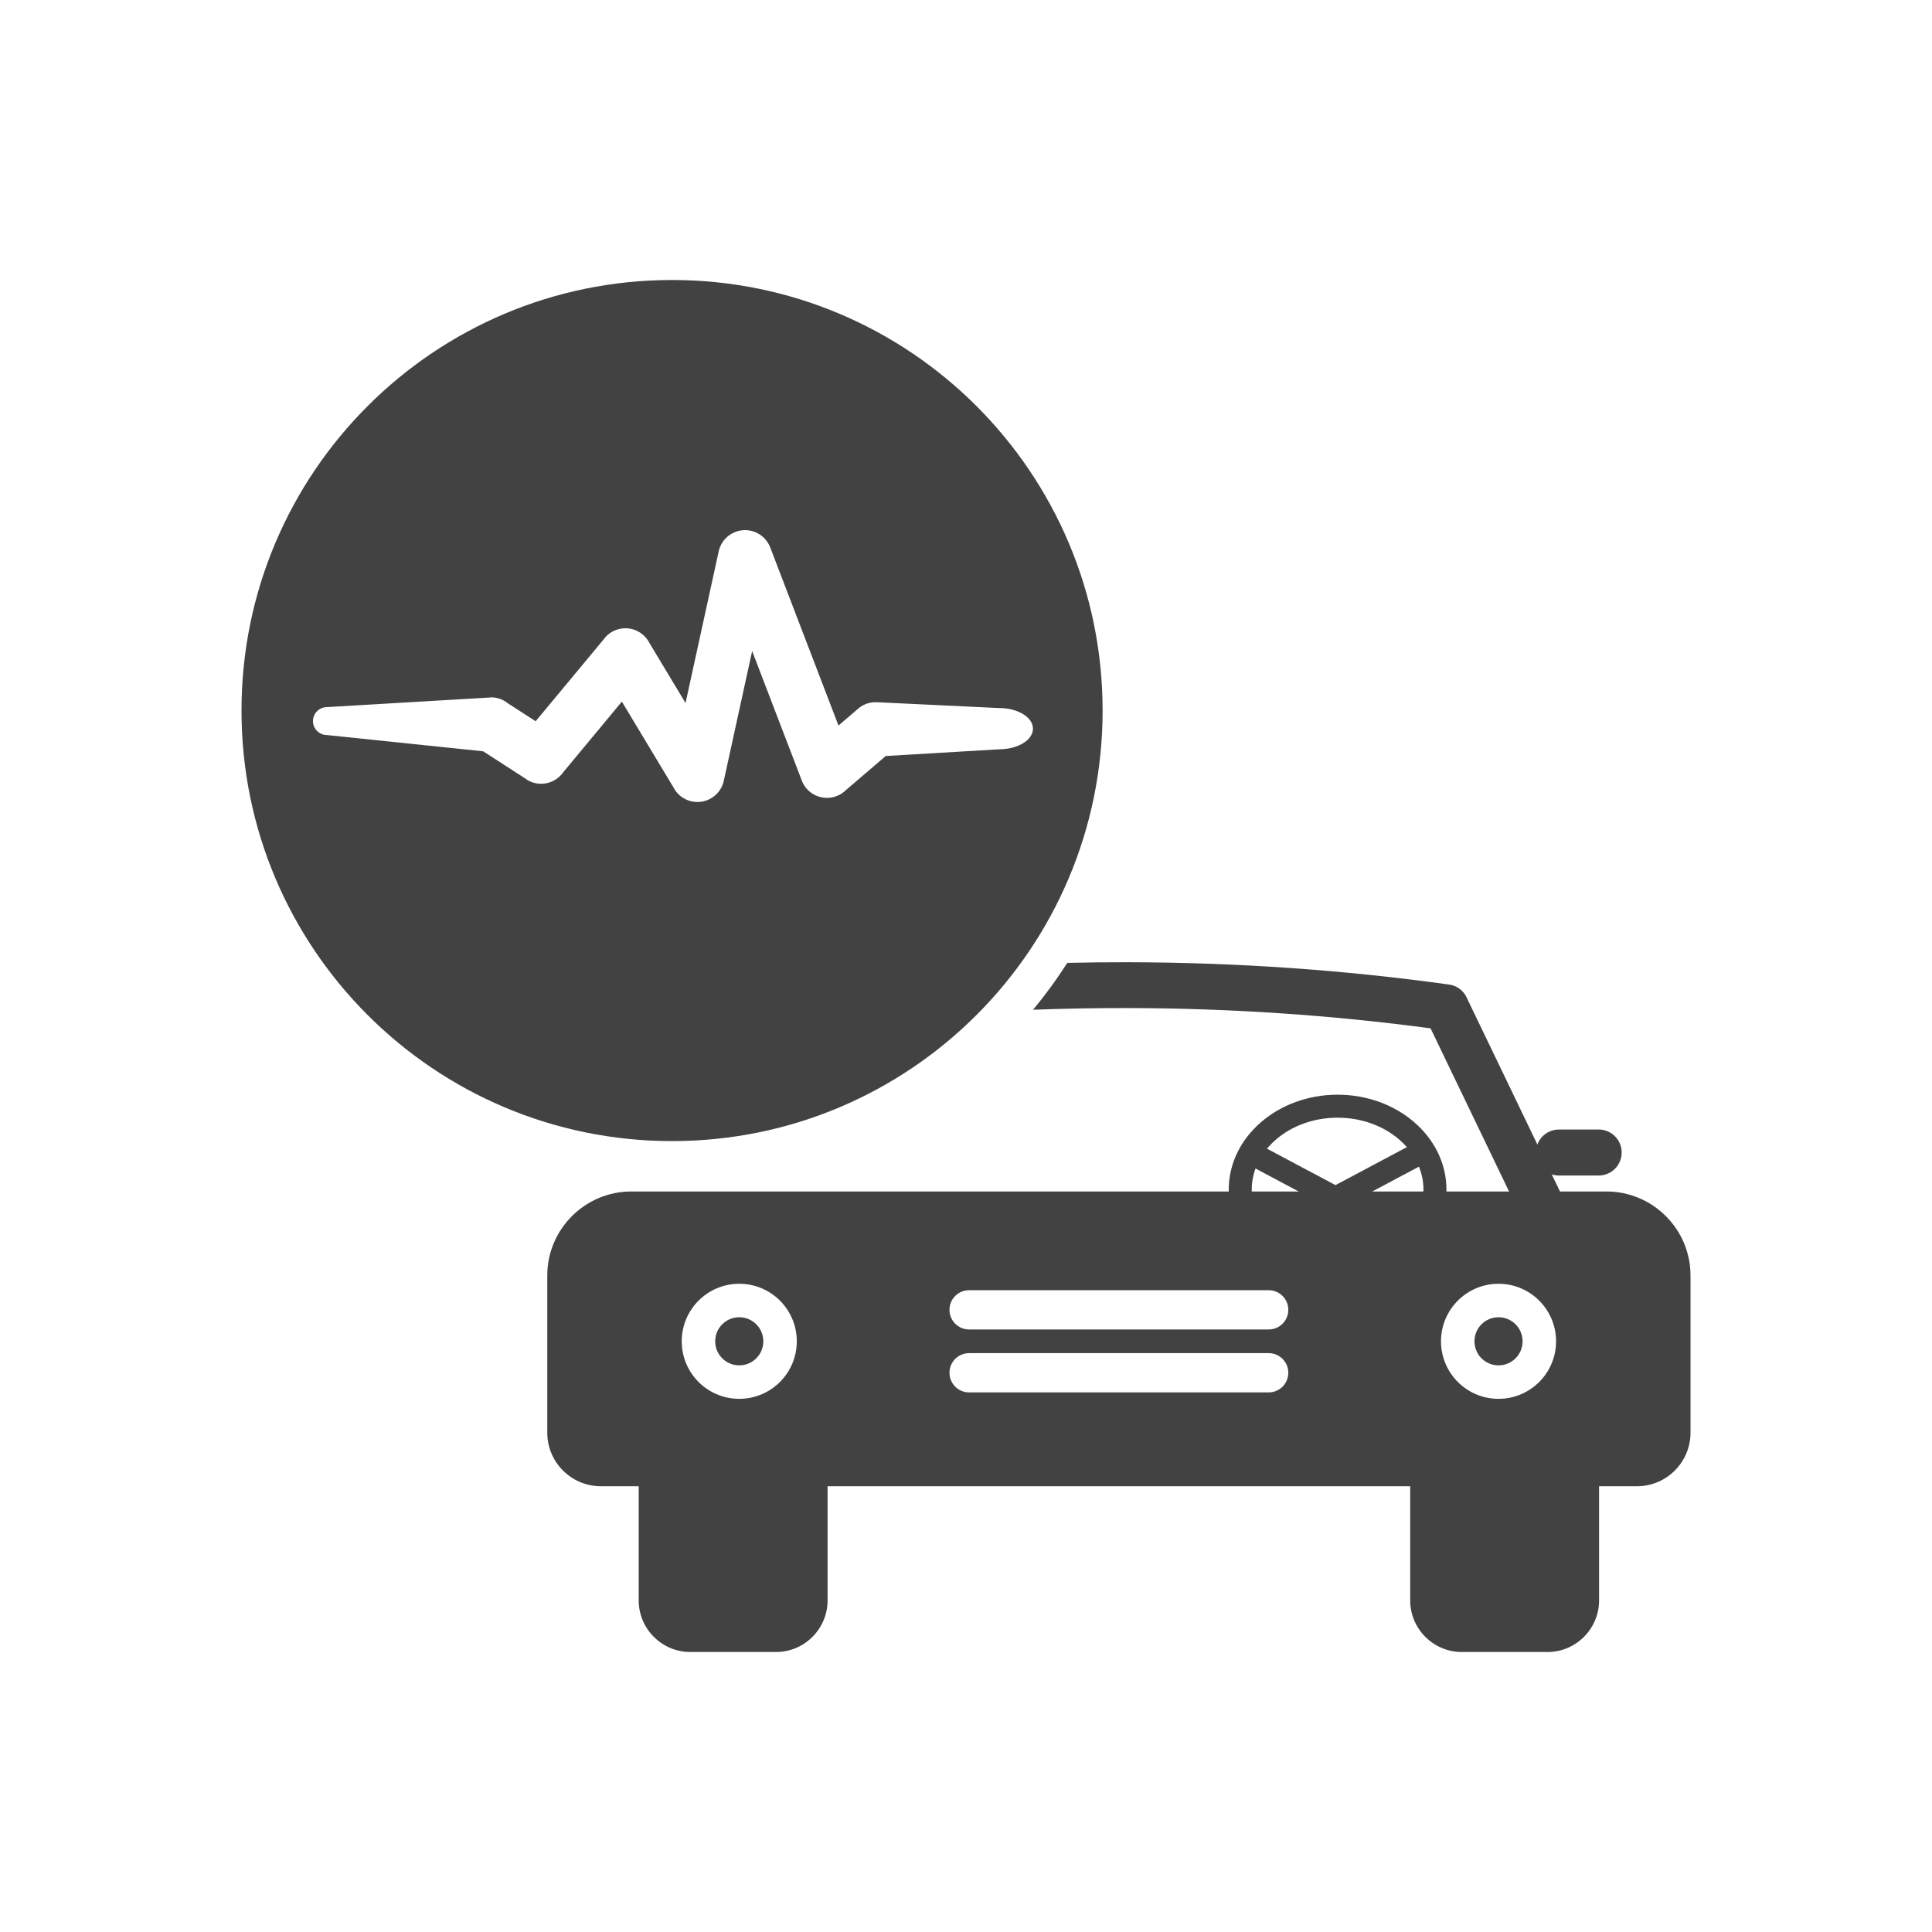 <?xml version="1.0" encoding="UTF-8"?>
<!DOCTYPE svg PUBLIC "-//W3C//DTD SVG 1.1//EN" "http://www.w3.org/Graphics/SVG/1.1/DTD/svg11.dtd">
<!-- Creator: CorelDRAW -->
<svg xmlns="http://www.w3.org/2000/svg" xml:space="preserve" width="2048px" height="2048px" style="shape-rendering:geometricPrecision; text-rendering:geometricPrecision; image-rendering:optimizeQuality; fill-rule:evenodd; clip-rule:evenodd"
viewBox="0 0 2048 2048"
 xmlns:xlink="http://www.w3.org/1999/xlink">
 <defs>
  <style type="text/css">
   <![CDATA[
    .fil2 {fill:none}
    .fil0 {fill:#424242}
    .fil1 {fill:#424242;fill-rule:nonzero}
   ]]>
  </style>
 </defs>
 <g id="Layer_x0020_1">
  <g id="_393032256">
   <path id="_387626432" class="fil0" d="M712.405 296.803c126.036,0 240.14,51.084 322.729,133.674 82.589,82.589 133.675,196.693 133.675,322.729 0,126.036 -51.084,240.14 -133.675,322.729 -82.59,82.589 -196.694,133.675 -322.729,133.675 -126.037,0 -240.14,-51.085 -322.729,-133.675 -82.591,-82.59 -133.675,-196.694 -133.675,-322.729 0,-126.037 51.085,-240.141 133.675,-322.729 82.59,-82.59 196.693,-133.674 322.729,-133.674zm-365.903 452.772c-8.174,0.032 -14.774,6.685 -14.744,14.86 0.032,8.176 6.686,14.777 14.861,14.745l165.587 17.238 45.944 29.697 -0.084 0.128c13.057,8.438 30.41,4.899 39.147,-7.843l61.995 -74.64 55.602 92.42 -0.04 0.109c8.151,13.548 25.744,17.924 39.293,9.774 7.401,-4.453 12.066,-11.722 13.444,-19.613l29.803 -136.318 52.581 137.19 -0.005 0.07c5.657,14.764 22.217,22.146 36.98,16.487 3.862,-1.48 7.218,-3.706 9.967,-6.449l42.054 -36.012 120.483 -7.143c19.746,-0.047 35.688,-9.87 35.61,-21.938 -0.074,-12.069 -16.146,-21.813 -35.89,-21.765l-128.584 -6.136c-7.335,-0.591 -14.895,1.625 -20.926,6.79l0.048 0.058 -20.797 17.808 -71.855 -187.468c-3.074,-9.283 -10.827,-16.752 -21.073,-18.992 -15.447,-3.378 -30.707,6.407 -34.086,21.854l0.011 0.076 -35.126 160.67 -38.086 -63.305c-1.723,-3.487 -4.187,-6.676 -7.37,-9.32 -12.164,-10.102 -30.216,-8.432 -40.318,3.732l0.093 0.077 -73.204 88.133 -29.42 -19.016c-4.955,-3.985 -11.258,-6.357 -18.113,-6.314l0.001 0.111 -173.785 10.248z"/>
   <path id="_387627152" class="fil1" d="M1417.91 1160.42c31.472,0 60.077,11.029 80.881,28.863 21.325,18.276 34.514,43.651 34.514,71.789 0,28.135 -13.189,53.511 -34.514,71.787 -20.804,17.834 -49.409,28.863 -80.881,28.863 -31.473,0 -60.078,-11.029 -80.881,-28.863 -21.324,-18.276 -34.515,-43.652 -34.515,-71.787 0,-28.137 13.192,-53.512 34.515,-71.789 20.803,-17.834 49.408,-28.863 80.881,-28.863zm65.076 47.334c-16.55,-14.183 -39.549,-22.956 -65.076,-22.956 -25.527,0 -48.527,8.773 -65.076,22.956 -16.028,13.74 -25.943,32.599 -25.943,53.317 0,20.718 9.915,39.578 25.943,53.316 16.55,14.184 39.549,22.958 65.076,22.958 25.527,0 48.527,-8.774 65.076,-22.958 16.029,-13.739 25.942,-32.599 25.942,-53.316 0,-20.719 -9.913,-39.578 -25.942,-53.317z"/>
   <path id="_387626984" class="fil0" d="M1703.01 1263.03c24.5,0 46.753,10.005 62.87,26.122 16.119,16.116 26.124,38.374 26.124,62.869l0 166.762c0,15.614 -6.372,29.79 -16.632,40.052 -10.264,10.263 -24.439,16.634 -40.054,16.634l-1098.49 0c-15.612,0 -29.79,-6.371 -40.051,-16.634 -10.261,-10.263 -16.632,-24.438 -16.632,-40.052l0 -166.762c0,-24.498 10.004,-46.753 26.122,-62.87 16.116,-16.116 38.372,-26.121 62.87,-26.121l1033.88 0zm-114.512 97.818c16.839,0 32.086,6.827 43.122,17.862 11.037,11.037 17.865,26.283 17.865,43.122 0,16.84 -6.829,32.085 -17.865,43.122 -11.034,11.035 -26.282,17.862 -43.122,17.862 -16.837,0 -32.084,-6.827 -43.12,-17.862 -11.037,-11.037 -17.864,-26.284 -17.864,-43.122 0,-16.839 6.827,-32.085 17.864,-43.122 11.036,-11.035 26.283,-17.862 43.12,-17.862zm18.038 42.947c-4.615,-4.616 -10.99,-7.468 -18.038,-7.468 -7.043,0 -13.42,2.852 -18.037,7.468 -4.613,4.615 -7.467,10.991 -7.467,18.037 0,7.044 2.854,13.423 7.467,18.035 4.617,4.617 10.994,7.472 18.037,7.472 7.048,0 13.423,-2.855 18.038,-7.472 4.615,-4.612 7.47,-10.991 7.47,-18.035 0,-7.045 -2.856,-13.422 -7.47,-18.037zm-822.892 -7.468c-7.045,0 -13.422,2.852 -18.035,7.468 -4.615,4.615 -7.469,10.991 -7.469,18.037 0,7.044 2.855,13.423 7.469,18.035 4.613,4.617 10.99,7.472 18.035,7.472 7.046,0 13.422,-2.855 18.038,-7.472 4.613,-4.612 7.468,-10.991 7.468,-18.035 0,-7.045 -2.855,-13.422 -7.468,-18.037 -4.616,-4.616 -10.991,-7.468 -18.038,-7.468zm-43.122 -17.617c11.037,-11.035 26.284,-17.862 43.122,-17.862 16.839,0 32.086,6.827 43.122,17.862 11.036,11.037 17.864,26.283 17.864,43.122 0,16.84 -6.828,32.085 -17.864,43.122 -11.039,11.035 -26.283,17.862 -43.122,17.862 -16.838,0 -32.085,-6.827 -43.122,-17.862 -11.036,-11.037 -17.862,-26.284 -17.862,-43.122 0,-16.839 6.826,-32.085 17.862,-43.122zm286.766 -11.052c-11.493,0 -20.81,9.317 -20.81,20.81 0,11.491 9.317,20.811 20.81,20.811l317.568 0c11.493,0 20.81,-9.32 20.81,-20.811 0,-11.493 -9.317,-20.81 -20.81,-20.81l-317.568 0zm0 66.726c-11.493,0 -20.81,9.32 -20.81,20.811 0,11.495 9.317,20.81 20.81,20.81l317.568 0c11.493,0 20.81,-9.315 20.81,-20.81 0,-11.491 -9.317,-20.811 -20.81,-20.811l-317.568 0z"/>
   <path id="_320158680" class="fil1" d="M1616.49 1297.97c5.837,12.095 20.376,17.169 32.473,11.33 12.093,-5.836 17.167,-20.375 11.329,-32.471l-105.684 -219.617 0.053 -0.024c-3.943,-8.191 -11.862,-13.176 -20.324,-13.755 -109.68,-15.183 -222.481,-23.209 -338.684,-23.427 -21.312,-0.039 -42.73,0.185 -64.254,0.677 -11.013,17.221 -23.132,33.813 -36.304,49.685 33.798,-1.265 67.316,-1.86 100.558,-1.798 109.586,0.204 216.448,7.569 320.802,21.518l100.035 207.88z"/>
   <path id="_393029952" class="fil1" d="M1640.41 1751.2l-90.868 0c-15.057,0 -28.732,-6.143 -38.627,-16.039 -9.895,-9.896 -16.038,-23.57 -16.038,-38.628l0 -145.442c0,-13.463 10.913,-24.378 24.376,-24.378l151.448 0c13.461,0 24.376,10.915 24.376,24.378l0 145.442c0,15.058 -6.143,28.732 -16.038,38.628 -9.898,9.896 -23.57,16.039 -38.628,16.039z"/>
   <path id="_393032064" class="fil1" d="M822.597 1751.2l-90.871 0c-15.056,0 -28.73,-6.143 -38.626,-16.039 -9.898,-9.896 -16.041,-23.57 -16.041,-38.628l0 -145.442c0,-13.463 10.916,-24.378 24.377,-24.378l151.448 0c13.462,0 24.377,10.915 24.377,24.378l0 145.442c0,15.058 -6.144,28.732 -16.039,38.628 -9.895,9.896 -23.569,16.039 -38.626,16.039z"/>
   <path id="_393031944" class="fil1" d="M1652.53 1197.34c-13.463,0 -24.378,10.915 -24.378,24.378 0,13.461 10.915,24.376 24.378,24.376l42.136 0c13.462,0 24.376,-10.915 24.376,-24.376 0,-13.463 -10.913,-24.378 -24.376,-24.378l-42.136 0z"/>
   <path id="_393031896" class="fil1" d="M1334.48 1213.08c-5.916,-3.155 -13.27,-0.915 -16.424,4.998 -3.157,5.916 -0.918,13.271 4.998,16.424l86.49 46.025c5.917,3.154 13.272,0.915 16.427,-5 3.154,-5.915 0.915,-13.27 -5,-16.424l-86.491 -46.024z"/>
   <path id="_393032016" class="fil1" d="M1496.83 1213.08c5.916,-3.155 13.27,-0.915 16.426,4.998 3.155,5.916 0.917,13.271 -4.998,16.424l-86.492 46.025c-5.915,3.154 -13.27,0.915 -16.426,-5 -3.155,-5.915 -0.917,-13.27 5,-16.424l86.491 -46.024z"/>
  </g>
 </g>
 <rect class="fil2" width="2048" height="2048"/>
</svg>

